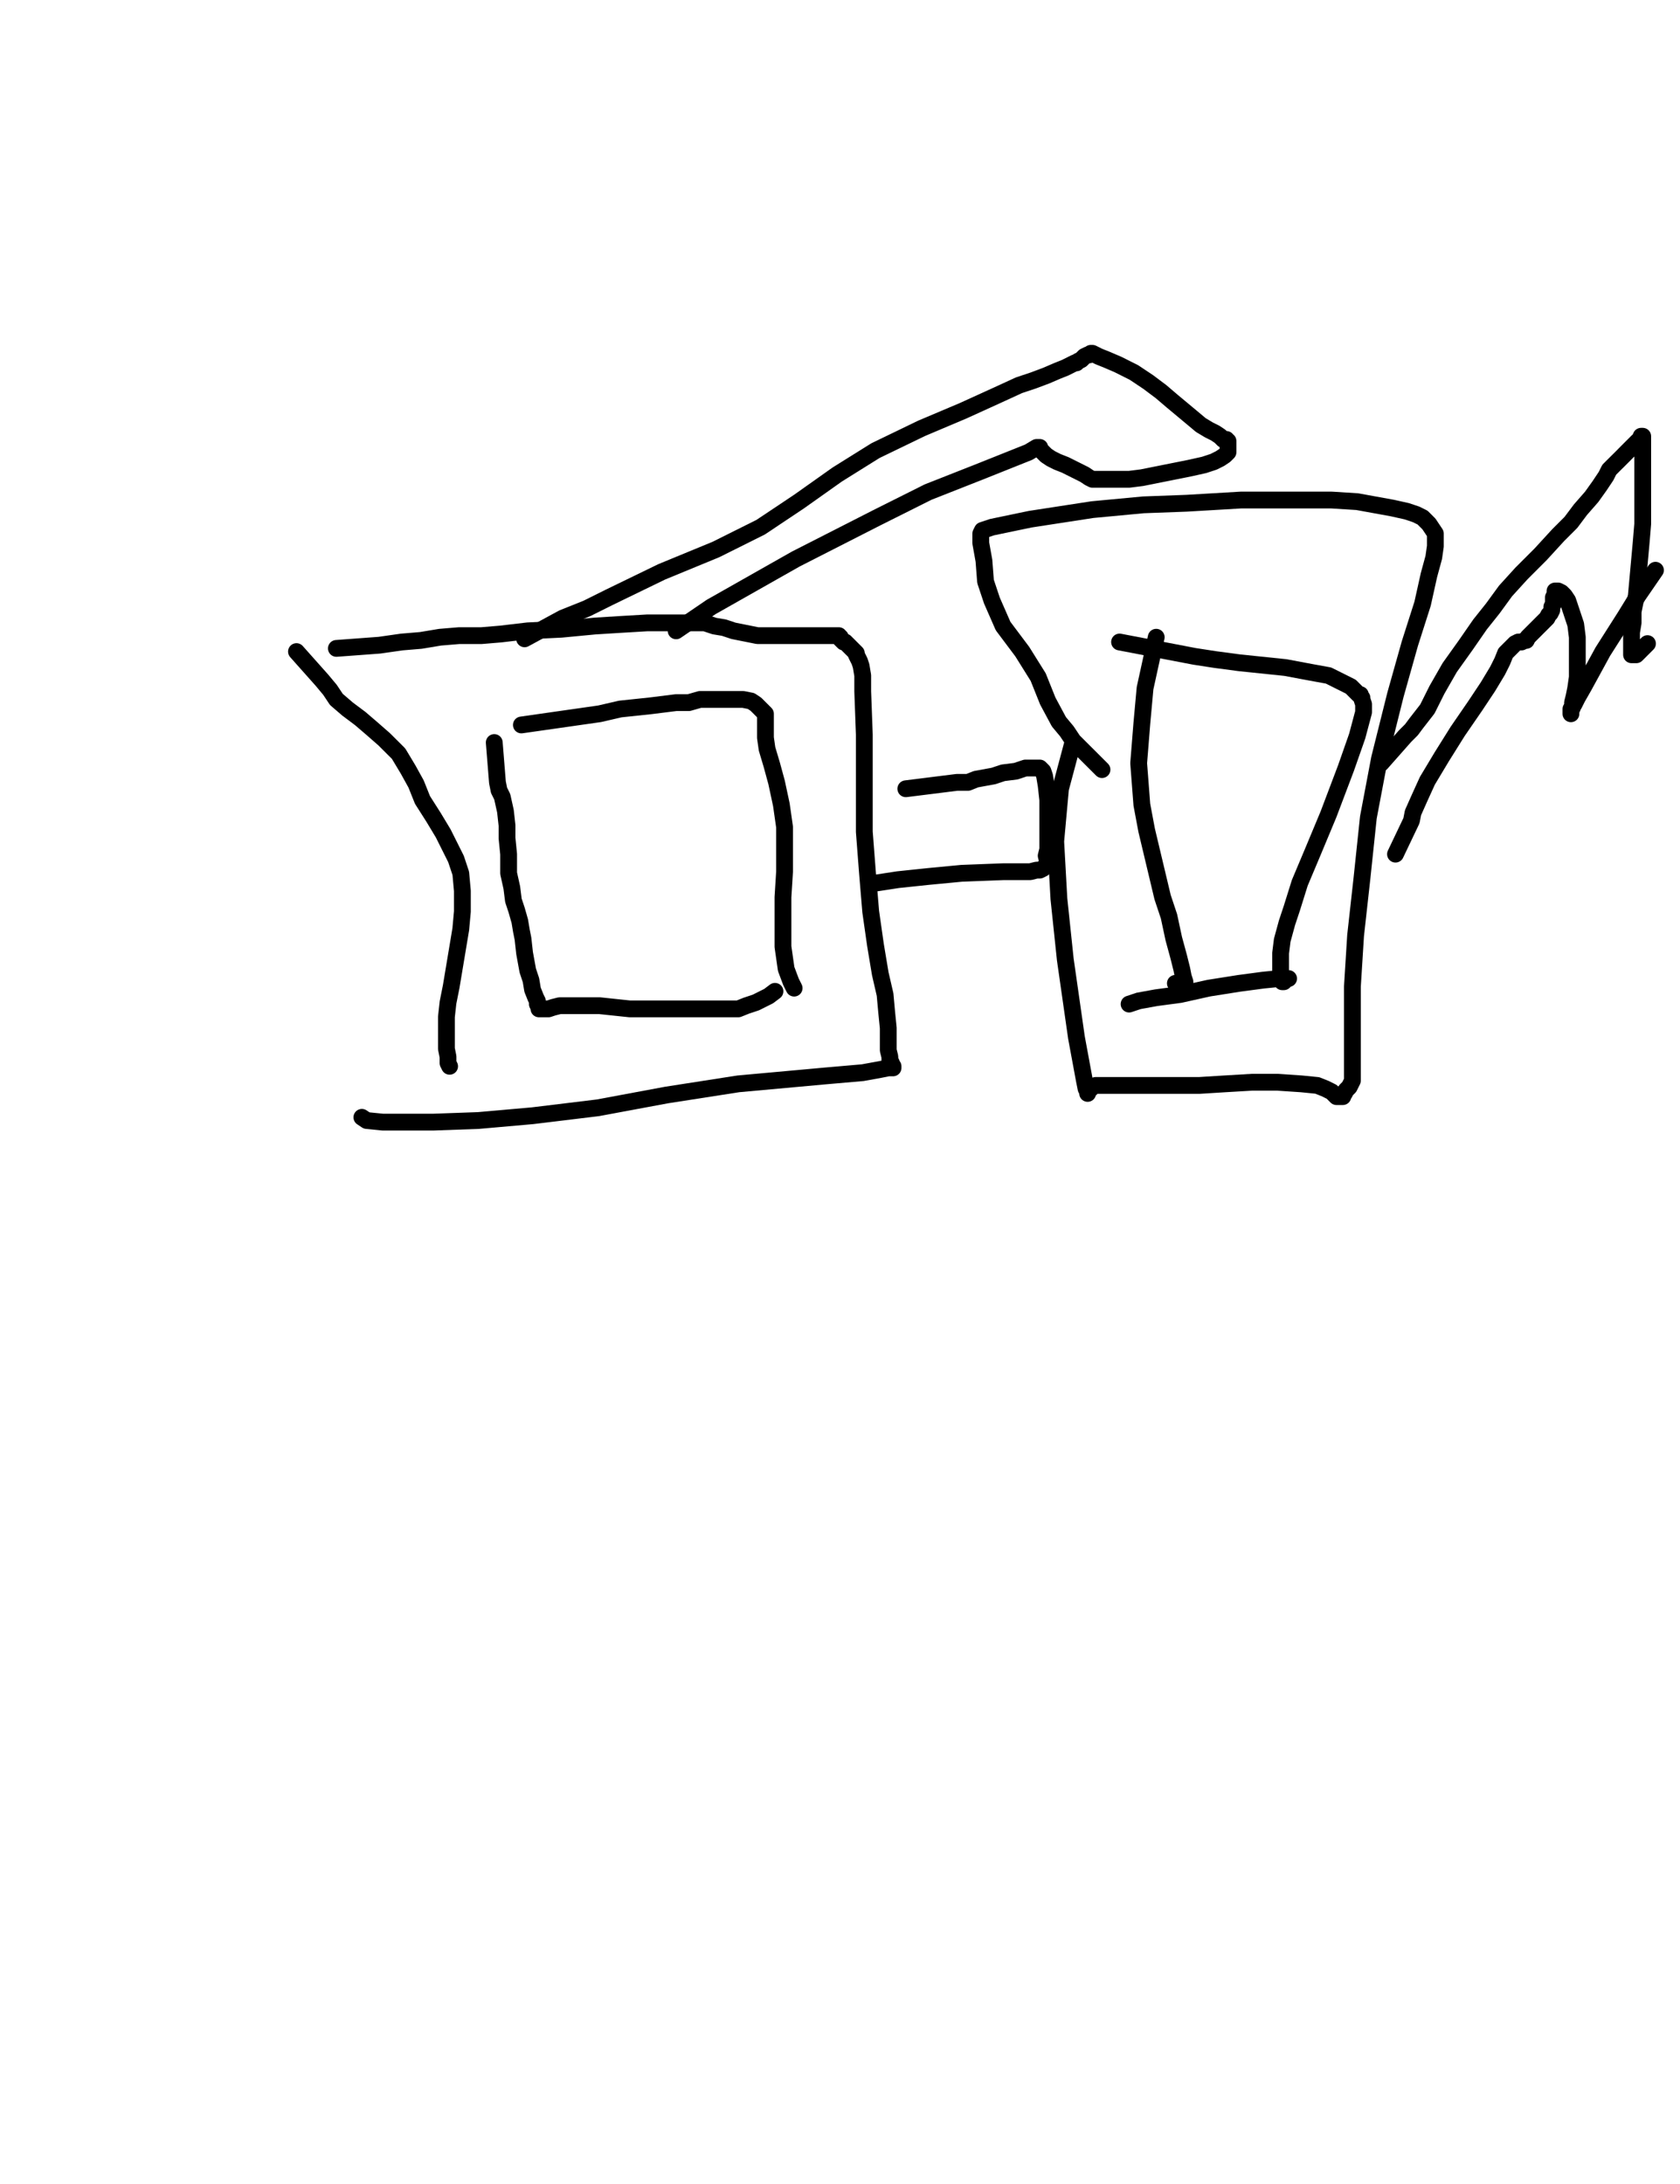 <?xml version="1.0" encoding="utf-8" ?>
<svg baseProfile="full" height="520" version="1.1" width="400" xmlns="http://www.w3.org/2000/svg" xmlns:ev="http://www.w3.org/2001/xml-events" xmlns:xlink="http://www.w3.org/1999/xlink"><defs><style type="text/css"><![CDATA[.path {fill: none; stroke-linejoin: round; stroke-linecap: round;}]]></style></defs><path class="path" d="M 70.59 155.14 L 76.67 161.97 L 78.57 164.25 L 80.09 166.53 L 82.74 168.81 L 85.78 171.09 L 88.44 173.37 L 91.48 176.03 L 94.90 179.44 L 97.18 183.24 L 99.07 186.66 L 100.59 190.46 L 103.25 194.64 L 105.53 198.43 L 107.05 201.47 L 108.57 204.51 L 109.71 207.93 L 110.09 212.11 L 110.09 217.04 L 109.71 221.22 L 108.95 225.78 L 108.19 230.33 L 107.43 234.89 L 106.67 238.69 L 106.29 242.11 L 106.29 244.77 L 106.29 247.42 L 106.29 249.70 L 106.67 251.60 L 106.67 253.12 L 107.05 253.88" stroke="#000000" stroke-width="4" /><path class="path" d="M 80.09 154.38 L 90.34 153.62 L 93.00 153.24 L 95.66 152.86 L 100.21 152.48 L 104.77 151.72 L 109.33 151.34 L 114.65 151.34 L 119.20 150.96 L 125.66 150.20 L 133.63 149.82 L 141.61 149.06 L 147.69 148.68 L 154.14 148.30 L 159.84 148.30 L 164.40 148.30 L 167.81 148.30 L 170.09 149.06 L 172.37 149.44 L 174.65 150.20 L 176.55 150.58 L 178.45 150.96 L 180.35 151.34 L 182.25 151.34 L 184.52 151.34 L 186.80 151.34 L 189.08 151.34 L 191.36 151.34 L 193.64 151.34 L 195.54 151.34 L 197.06 151.34 L 197.82 151.34 L 198.96 151.34 L 199.72 151.34 L 199.72 151.72 L 200.09 151.72 L 200.09 152.10 L 200.47 152.48 L 200.85 152.86 L 201.23 152.86 L 201.61 153.24 L 201.99 153.62 L 202.37 154.00 L 202.75 154.38 L 203.13 154.76 L 203.51 155.14 L 203.89 155.52 L 203.89 155.90 L 204.27 156.66 L 204.65 157.42 L 205.03 158.56 L 205.41 160.84 L 205.41 164.63 L 205.79 174.89 L 205.79 183.62 L 205.79 198.05 L 206.55 207.93 L 207.31 217.04 L 208.45 225.02 L 209.59 231.85 L 210.73 236.79 L 211.11 240.97 L 211.49 244.77 L 211.49 247.80 L 211.49 250.08 L 211.87 251.60 L 211.87 252.36 L 212.25 253.12 L 212.25 253.50 L 212.63 253.88 L 212.63 254.26 L 212.25 254.26 L 211.49 254.26 L 209.59 254.64 L 205.41 255.40 L 196.68 256.16 L 175.79 258.06 L 158.70 260.72 L 142.37 263.76 L 126.80 265.65 L 113.89 266.79 L 103.25 267.17 L 96.04 267.17 L 91.10 267.17 L 87.30 266.79 L 86.16 266.03" stroke="#000000" stroke-width="4" /><path class="path" d="M 215.67 187.80 L 227.82 186.28 L 230.48 186.28 L 232.38 185.52 L 236.55 184.76 L 238.83 184.00 L 241.87 183.62 L 244.15 182.86 L 245.29 182.86 L 246.81 182.86 L 247.57 182.86 L 248.33 183.62 L 248.71 184.76 L 249.09 187.04 L 249.47 190.46 L 249.47 194.26 L 249.47 197.29 L 249.47 199.95 L 249.47 202.23 L 249.09 203.75 L 249.47 205.27 L 249.09 206.03 L 248.71 206.41 L 248.33 206.79 L 247.57 207.17 L 246.81 207.17 L 245.29 207.55 L 243.39 207.55 L 238.83 207.55 L 228.96 207.93 L 220.98 208.69 L 213.77 209.45 L 208.83 210.21 L 207.31 210.21" stroke="#000000" stroke-width="4" /><path class="path" d="M 262.38 183.24 L 255.54 176.41 L 254.02 174.13 L 252.12 171.85 L 249.47 166.91 L 247.19 161.22 L 243.39 155.14 L 238.83 149.06 L 236.17 142.99 L 234.65 138.43 L 234.27 133.49 L 233.52 129.31 L 233.52 127.79 L 233.52 127.04 L 233.90 126.28 L 236.17 125.52 L 245.29 123.62 L 260.10 121.34 L 272.25 120.20 L 282.51 119.82 L 295.42 119.06 L 307.95 119.06 L 317.07 119.06 L 323.14 119.44 L 327.32 120.20 L 331.50 120.96 L 334.92 121.72 L 337.19 122.48 L 338.71 123.24 L 340.23 124.76 L 340.99 125.90 L 341.75 127.04 L 341.75 128.55 L 341.75 130.07 L 341.37 132.73 L 340.23 136.91 L 338.71 143.75 L 335.68 153.24 L 332.26 165.39 L 328.46 180.58 L 325.80 194.64 L 324.28 209.07 L 322.76 222.74 L 322.00 234.89 L 322.00 243.25 L 322.00 250.08 L 322.00 254.64 L 322.00 257.30 L 321.24 258.82 L 320.48 259.58 L 320.10 260.34 L 319.72 260.34 L 319.72 260.72 L 319.72 261.10 L 319.34 261.10 L 318.97 261.10 L 318.59 261.10 L 318.21 261.10 L 317.83 260.72 L 317.45 260.34 L 317.07 259.96 L 316.31 259.58 L 315.55 259.20 L 313.65 258.44 L 309.85 258.06 L 304.15 257.68 L 298.08 257.68 L 291.62 258.06 L 285.54 258.44 L 280.61 258.44 L 276.43 258.44 L 272.25 258.44 L 268.83 258.44 L 266.18 258.44 L 263.90 258.44 L 262.38 258.44 L 260.86 258.44 L 260.10 258.82 L 259.34 259.58 L 258.96 259.58 L 258.96 259.96 L 258.96 260.34 L 258.96 259.96 L 258.58 259.20 L 258.20 257.30 L 256.30 247.04 L 253.64 228.44 L 252.12 214.00 L 251.36 200.33 L 252.50 187.80 L 255.54 176.41" stroke="#000000" stroke-width="4" /><path class="path" d="M 117.68 176.79 L 118.44 186.28 L 118.82 188.18 L 119.58 189.70 L 120.34 193.12 L 120.72 196.53 L 120.72 199.57 L 121.10 203.37 L 121.10 207.93 L 121.86 211.35 L 122.24 214.38 L 123.00 216.66 L 123.76 219.32 L 124.14 221.60 L 124.52 223.50 L 124.90 226.92 L 125.66 231.09 L 126.42 233.37 L 126.80 235.65 L 127.56 237.55 L 127.94 238.31 L 127.94 239.07 L 128.32 239.83 L 128.32 240.21 L 129.08 240.21 L 129.84 240.21 L 130.60 240.21 L 131.74 239.83 L 133.25 239.45 L 135.15 239.45 L 137.43 239.45 L 140.09 239.45 L 142.75 239.45 L 149.96 240.21 L 157.56 240.21 L 164.40 240.21 L 170.09 240.21 L 173.51 240.21 L 175.79 240.21 L 177.69 239.45 L 179.97 238.69 L 181.49 237.93 L 183.01 237.17 L 184.52 236.03" stroke="#000000" stroke-width="4" /><path class="path" d="M 124.14 172.61 L 137.43 170.71 L 142.75 169.95 L 147.69 168.81 L 154.90 168.05 L 160.98 167.29 L 164.02 167.29 L 166.67 166.53 L 168.19 166.53 L 169.33 166.53 L 170.85 166.53 L 172.75 166.53 L 173.89 166.53 L 175.41 166.53 L 176.93 166.53 L 178.83 166.91 L 179.97 167.67 L 180.73 168.43 L 181.49 169.19 L 182.25 169.95 L 182.25 170.71 L 182.25 171.85 L 182.25 173.37 L 182.25 175.65 L 182.63 178.31 L 183.76 182.10 L 184.90 186.28 L 186.04 191.60 L 186.80 196.91 L 186.80 201.85 L 186.80 207.55 L 186.42 213.62 L 186.42 219.70 L 186.42 225.40 L 187.18 230.71 L 188.32 233.75 L 189.08 235.27" stroke="#000000" stroke-width="4" /><path class="path" d="M 275.29 151.72 L 272.63 163.87 L 272.25 168.05 L 271.87 172.23 L 271.11 181.72 L 271.87 191.60 L 273.01 197.67 L 274.91 205.65 L 276.81 213.62 L 278.33 218.18 L 279.47 223.50 L 280.61 227.68 L 281.37 230.71 L 281.75 232.61 L 282.13 233.75 L 282.13 234.51 L 282.13 234.89 L 281.75 234.89 L 281.37 234.89 L 280.61 234.51 L 279.85 234.13" stroke="#000000" stroke-width="4" /><path class="path" d="M 266.56 152.86 L 284.41 156.28 L 289.34 157.04 L 295.04 157.80 L 306.05 158.94 L 312.13 160.08 L 316.31 160.84 L 319.34 162.35 L 321.62 163.49 L 322.76 164.63 L 323.52 165.39 L 323.90 165.39 L 323.90 165.77 L 324.28 166.15 L 324.28 166.53 L 324.66 167.67 L 324.66 169.57 L 323.14 175.27 L 320.48 182.86 L 316.31 193.88 L 312.51 202.99 L 309.47 210.21 L 307.57 216.28 L 306.43 219.70 L 305.29 223.88 L 304.91 226.92 L 304.91 229.20 L 304.91 230.71 L 304.91 231.85 L 304.91 232.99 L 305.29 233.75 L 305.67 233.75 L 306.05 233.37 L 306.43 232.99 L 306.81 232.99 L 306.43 232.99 L 305.67 232.99 L 304.53 232.99 L 300.74 233.37 L 295.04 234.13 L 287.82 235.27 L 280.99 236.79 L 275.29 237.55 L 271.11 238.31 L 268.83 239.07" stroke="#000000" stroke-width="4" /><path class="path" d="M 328.84 181.72 L 334.54 175.27 L 336.06 173.75 L 337.19 172.23 L 339.85 168.81 L 342.13 164.25 L 345.17 158.94 L 348.97 153.62 L 352.39 148.68 L 355.42 144.88 L 358.46 140.71 L 362.26 136.53 L 366.82 131.97 L 370.99 127.42 L 374.03 124.38 L 376.31 121.34 L 378.97 118.30 L 380.87 115.64 L 382.39 113.36 L 383.15 111.84 L 384.29 110.70 L 385.43 109.57 L 386.57 108.43 L 387.32 107.67 L 388.08 106.91 L 388.84 106.15 L 389.60 105.39 L 389.98 105.01 L 390.36 105.01 L 390.36 104.63 L 390.74 104.63 L 390.74 104.25 L 390.74 103.87 L 391.12 103.87 L 391.12 104.63 L 391.12 105.39 L 391.12 106.91 L 391.12 109.19 L 391.12 111.46 L 391.12 114.12 L 391.12 117.54 L 391.12 120.96 L 391.12 124.76 L 390.74 129.31 L 390.36 133.49 L 389.98 137.67 L 389.60 141.85 L 388.84 145.64 L 388.84 148.30 L 388.46 150.58 L 388.46 152.10 L 388.46 155.90 L 388.84 155.90 L 389.22 155.90 L 389.60 155.90 L 390.36 155.14 L 390.74 154.76 L 391.50 154.00 L 392.26 153.24" stroke="#000000" stroke-width="4" /><path class="path" d="M 332.26 203.37 L 336.06 195.40 L 336.43 193.50 L 337.95 190.08 L 339.85 185.90 L 343.27 180.20 L 347.07 174.13 L 351.25 168.05 L 354.28 163.49 L 356.56 159.70 L 357.70 157.42 L 358.46 155.52 L 359.22 154.76 L 359.98 154.00 L 360.74 153.24 L 361.50 152.86 L 362.26 152.86 L 363.02 152.48 L 363.40 152.48 L 363.78 151.72 L 364.54 150.96 L 365.30 150.20 L 366.06 149.44 L 366.82 148.68 L 367.58 147.92 L 368.34 147.16 L 368.72 146.40 L 369.10 146.02 L 369.48 145.26 L 369.48 144.51 L 369.86 143.75 L 369.86 142.99 L 369.86 142.23 L 370.24 141.47 L 370.24 140.71 L 370.61 140.71 L 370.99 140.71 L 371.75 141.09 L 372.51 141.85 L 373.27 142.99 L 374.03 145.26 L 375.17 148.68 L 375.55 151.72 L 375.55 154.76 L 375.55 158.18 L 375.55 161.22 L 375.17 163.87 L 374.79 165.77 L 374.41 167.29 L 374.41 168.43 L 374.03 169.19 L 374.03 169.95 L 374.03 169.57 L 374.03 168.81 L 374.79 167.67 L 375.55 166.15 L 377.07 163.49 L 379.35 159.32 L 381.63 155.14 L 384.29 150.96 L 386.95 146.78 L 389.98 141.85 L 394.16 135.77" stroke="#000000" stroke-width="4" /><path class="path" d="M 124.90 152.10 L 134.01 147.16 L 139.71 144.88 L 145.03 142.23 L 157.56 136.15 L 170.47 130.83 L 181.11 125.52 L 190.22 119.44 L 199.34 112.98 L 208.45 107.29 L 219.46 101.97 L 229.34 97.79 L 237.69 93.99 L 242.63 91.72 L 246.05 90.58 L 249.09 89.44 L 251.74 88.30 L 253.64 87.54 L 255.16 86.78 L 255.92 86.40 L 256.30 86.40 L 256.68 86.02 L 257.44 85.64 L 258.20 84.88 L 258.96 84.50 L 259.34 84.50 L 259.72 84.12 L 260.10 84.12 L 260.86 84.50 L 261.62 84.88 L 263.52 85.64 L 266.18 86.78 L 269.97 88.68 L 273.39 90.96 L 276.43 93.24 L 279.09 95.51 L 281.37 97.41 L 283.65 99.31 L 285.92 101.21 L 287.82 102.35 L 289.34 103.11 L 290.48 103.87 L 291.24 104.63 L 292.00 104.63 L 292.00 105.01 L 292.38 105.01 L 292.38 105.39 L 292.38 105.77 L 292.38 106.15 L 292.38 107.29 L 292.38 107.67 L 291.62 108.43 L 290.48 109.19 L 288.96 109.95 L 286.68 110.70 L 283.27 111.46 L 279.47 112.22 L 275.67 112.98 L 271.87 113.74 L 268.83 114.12 L 266.56 114.12 L 264.66 114.12 L 263.14 114.12 L 262.38 114.12 L 261.62 114.12 L 261.24 114.12 L 260.86 114.12 L 260.48 114.12 L 260.10 114.12 L 259.34 113.74 L 258.20 112.98 L 256.68 112.22 L 255.16 111.46 L 253.64 110.70 L 251.74 109.95 L 250.23 109.19 L 249.09 108.43 L 248.33 107.67 L 247.57 106.91 L 247.57 106.53 L 246.81 106.53 L 244.91 107.67 L 233.52 112.22 L 220.98 117.16 L 208.83 123.24 L 189.46 133.11 L 169.33 144.51 L 160.98 150.20" stroke="#000000" stroke-width="4" /></svg>